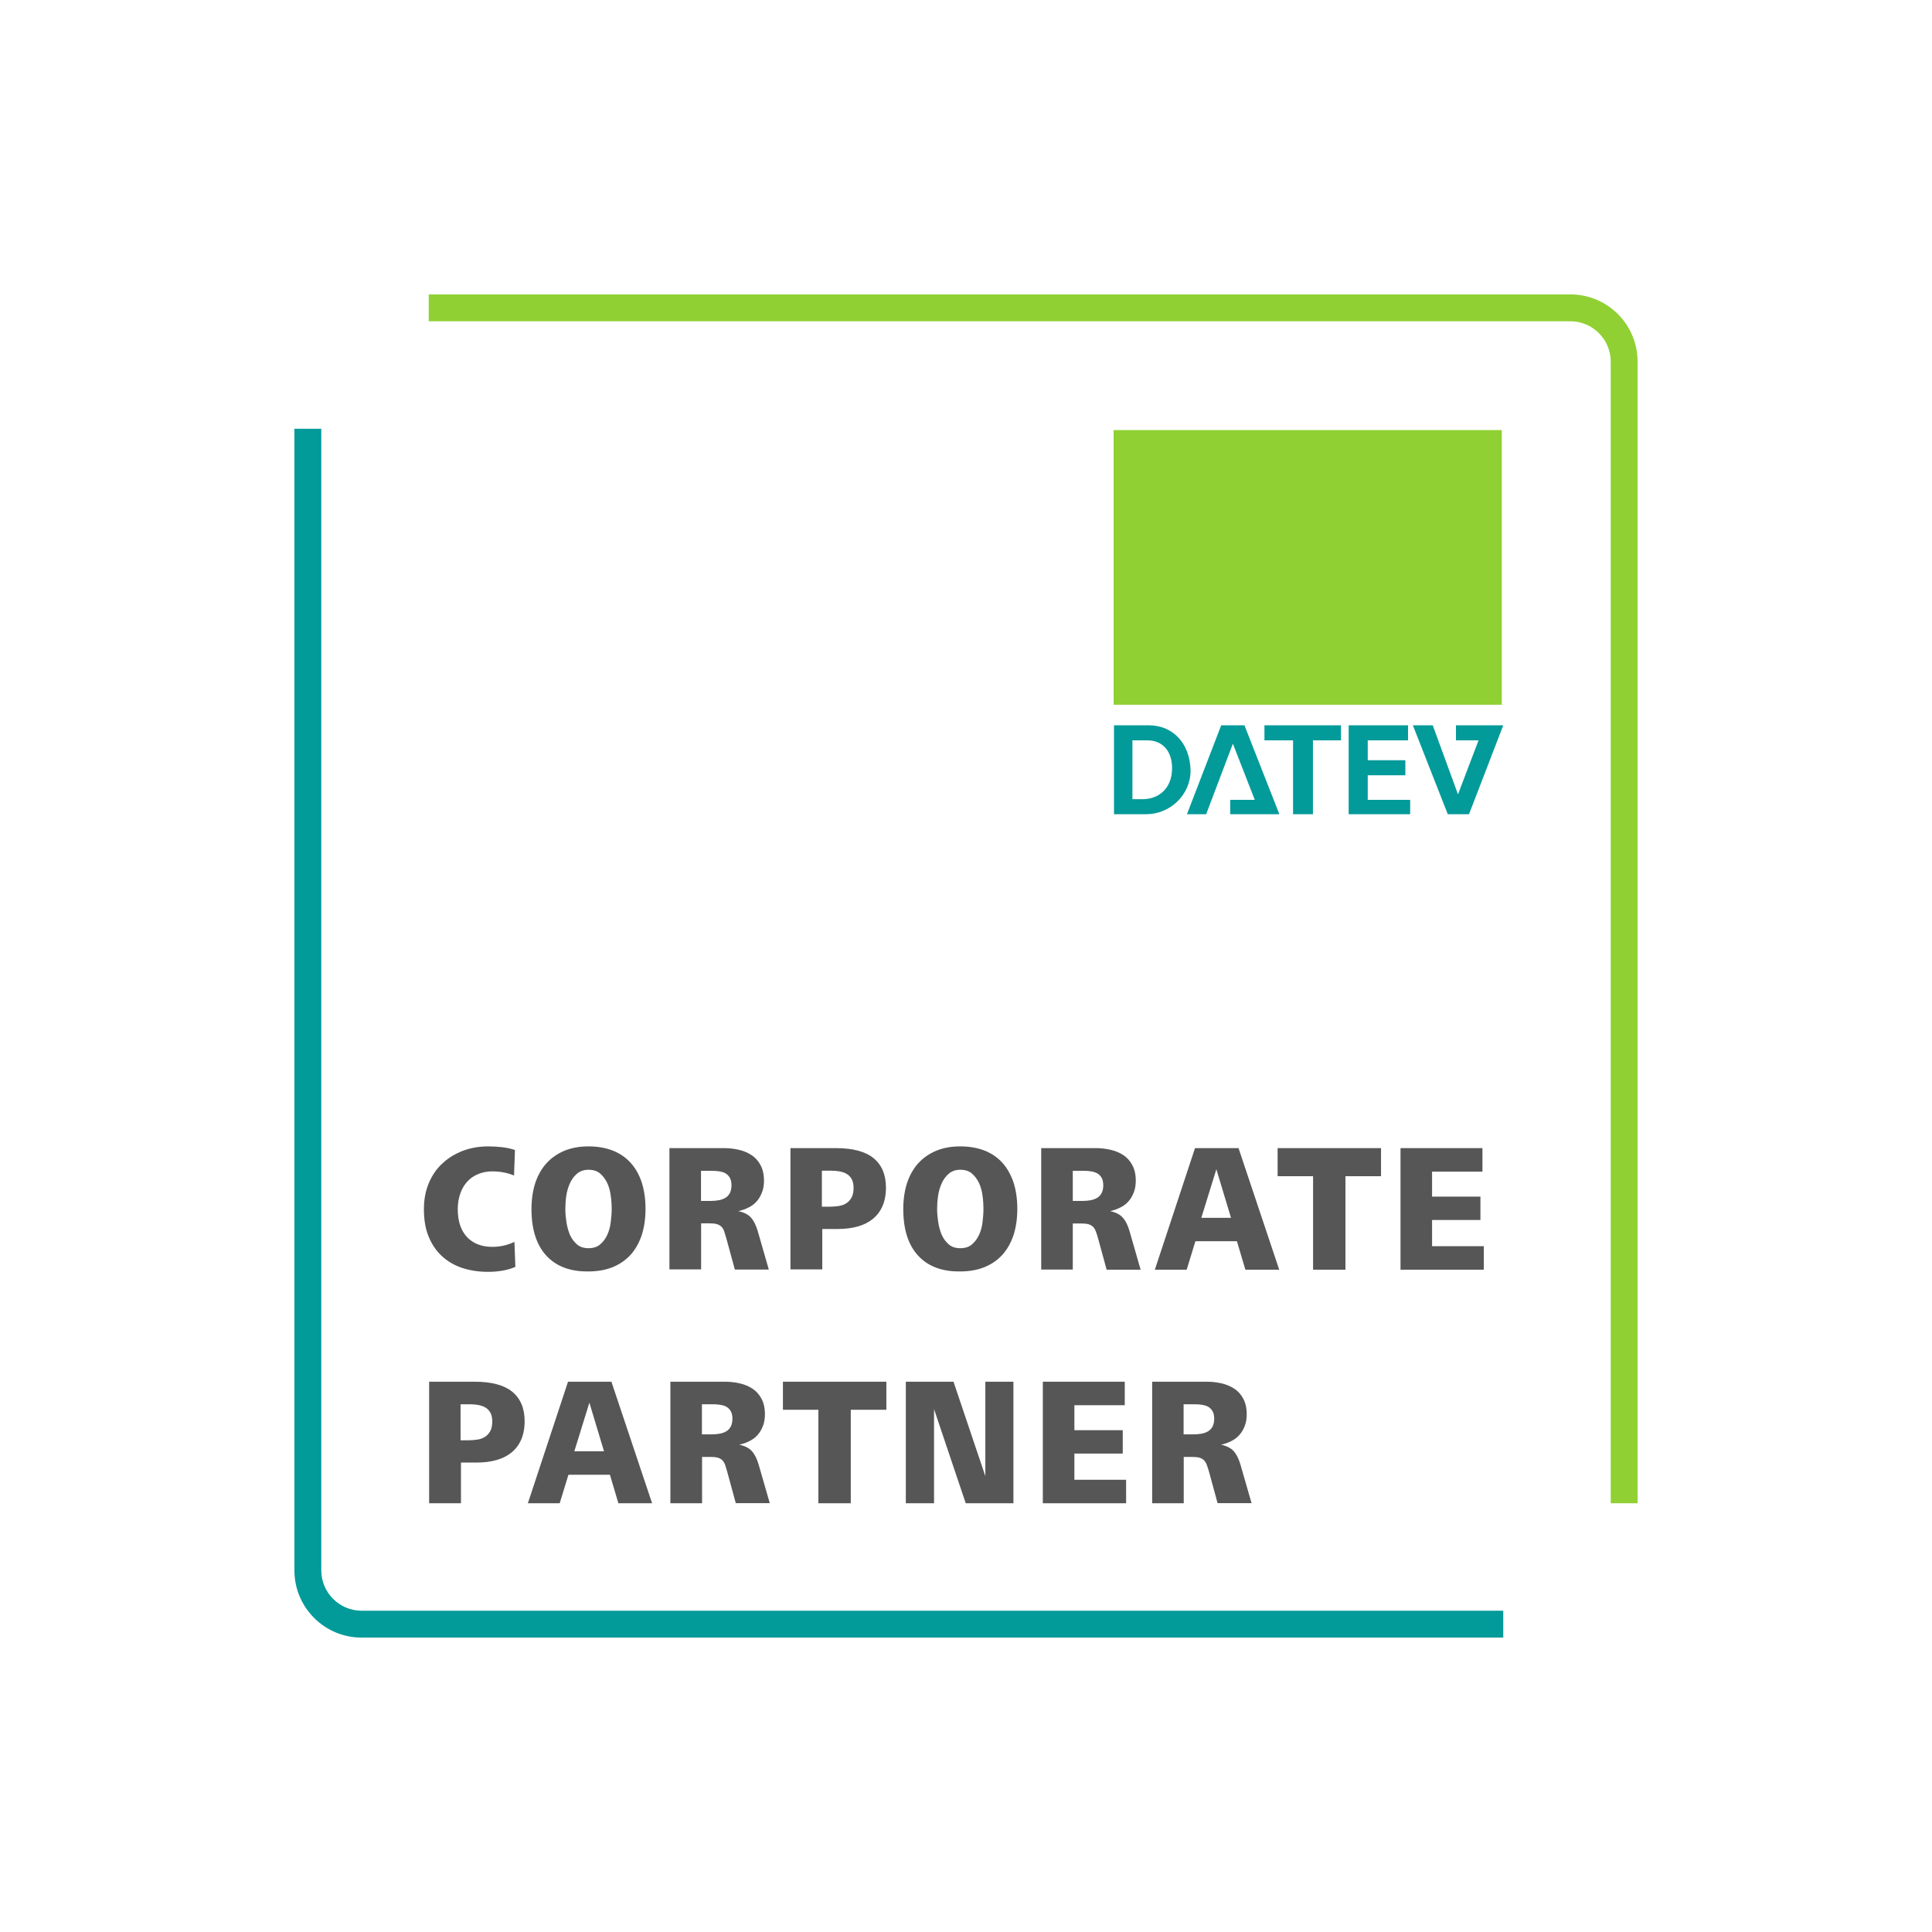<?xml version="1.0" encoding="UTF-8"?>
<svg width="116px" height="116px" viewBox="0 0 116 116" version="1.1" xmlns="http://www.w3.org/2000/svg" xmlns:xlink="http://www.w3.org/1999/xlink">
    <title>Group Copy</title>
    <defs>
        <filter x="-14.0%" y="-10.0%" width="128.0%" height="128.0%" filterUnits="objectBoundingBox" id="filter-1">
            <feOffset dx="0" dy="4" in="SourceAlpha" result="shadowOffsetOuter1"></feOffset>
            <feGaussianBlur stdDeviation="4" in="shadowOffsetOuter1" result="shadowBlurOuter1"></feGaussianBlur>
            <feColorMatrix values="0 0 0 0 0   0 0 0 0 0   0 0 0 0 0  0 0 0 0.1 0" type="matrix" in="shadowBlurOuter1" result="shadowMatrixOuter1"></feColorMatrix>
            <feMerge>
                <feMergeNode in="shadowMatrixOuter1"></feMergeNode>
                <feMergeNode in="SourceGraphic"></feMergeNode>
            </feMerge>
        </filter>
    </defs>
    <g id="Page-1" stroke="none" stroke-width="1" fill="none" fill-rule="evenodd">
        <g id="Group-Copy" filter="url(#filter-1)" transform="translate(8, 4)">
            <path d="M88.71,100 L11.29,100 C5.056,100 0,94.944 0,88.71 L0,11.29 C0,5.056 5.056,0 11.29,0 L88.71,0 C94.944,0 100,5.056 100,11.29 L100,88.71 C100,94.944 94.944,100 88.71,100 Z" id="Path" fill="#FFFFFF" fill-rule="nonzero"></path>
            <path d="M59.992,39.984 L60.605,39.984 C61.548,39.984 62.331,39.371 62.371,38.218 C62.411,37.105 61.798,36.452 60.895,36.452 L59.992,36.452 L59.992,39.984 Z M58.879,35.548 L60.976,35.548 C62.411,35.548 63.444,36.613 63.484,38.258 C63.484,39.734 62.25,40.887 60.815,40.887 L58.887,40.887 L58.887,35.548 L58.879,35.548 Z M72.968,35.548 L76.54,35.548 L76.54,36.452 L74.121,36.452 L74.121,37.645 L76.379,37.645 L76.379,38.548 L74.121,38.548 L74.121,40.024 L76.669,40.024 L76.669,40.887 L72.976,40.887 L72.976,35.548 L72.968,35.548 Z M65.863,40.887 L65.863,40.024 L67.339,40.024 L66.024,36.653 L64.419,40.887 L63.266,40.887 L65.323,35.548 L66.718,35.548 L68.815,40.887 L65.863,40.887 Z M67.919,36.452 L67.919,35.548 L72.516,35.548 L72.516,36.452 L70.831,36.452 L70.831,40.887 L69.637,40.887 L69.637,36.452 L67.919,36.452 Z M79.419,35.548 L79.419,36.452 L80.774,36.452 L79.54,39.694 L78.024,35.548 L76.831,35.548 L78.927,40.887 L80.202,40.887 L82.258,35.548 L79.419,35.548 Z" id="Shape" fill="#039A9A"></path>
            <polygon id="Path" fill="#90D033" fill-rule="nonzero" points="58.863 17.823 82.169 17.823 82.169 34.314 58.863 34.314"></polygon>
            <path d="M90.323,82.258 L88.71,82.258 L88.71,13.71 C88.71,12.379 87.621,11.29 86.29,11.29 L17.742,11.29 L17.742,9.677 L86.29,9.677 C88.516,9.677 90.323,11.484 90.323,13.71 L90.323,82.258 Z" id="Path" fill="#90D033" fill-rule="nonzero"></path>
            <path d="M82.258,90.323 L13.71,90.323 C11.484,90.323 9.677,88.516 9.677,86.29 L9.677,17.742 L11.29,17.742 L11.29,86.29 C11.29,87.621 12.379,88.71 13.71,88.71 L82.258,88.71 L82.258,90.323 Z" id="Path" fill="#039A9A" fill-rule="nonzero"></path>
            <path d="M22.944,68.064 C22.71,68.169 22.452,68.242 22.177,68.29 C21.903,68.339 21.613,68.363 21.298,68.363 C20.734,68.363 20.218,68.282 19.75,68.129 C19.282,67.976 18.879,67.734 18.532,67.419 C18.194,67.105 17.927,66.718 17.734,66.242 C17.54,65.774 17.452,65.226 17.452,64.597 C17.452,64.008 17.556,63.476 17.758,63.008 C17.96,62.54 18.234,62.145 18.589,61.831 C18.936,61.508 19.347,61.266 19.806,61.089 C20.274,60.919 20.774,60.831 21.298,60.831 C21.597,60.831 21.879,60.847 22.153,60.879 C22.427,60.911 22.686,60.968 22.919,61.048 L22.863,62.581 C22.46,62.411 22.024,62.331 21.556,62.331 C21.25,62.331 20.968,62.387 20.71,62.492 C20.452,62.597 20.234,62.75 20.056,62.944 C19.879,63.137 19.734,63.379 19.637,63.661 C19.54,63.944 19.484,64.25 19.484,64.597 C19.484,65.314 19.669,65.871 20.032,66.266 C20.403,66.661 20.911,66.863 21.556,66.863 C21.79,66.863 22.016,66.839 22.234,66.79 C22.452,66.742 22.669,66.669 22.887,66.564 L22.944,68.064 Z" id="Path" fill="#565656" fill-rule="nonzero"></path>
            <path d="M24.806,67.395 C24.21,66.75 23.911,65.814 23.911,64.597 C23.911,64.008 23.992,63.476 24.145,63.008 C24.306,62.54 24.532,62.145 24.823,61.831 C25.121,61.508 25.476,61.266 25.895,61.089 C26.315,60.919 26.79,60.831 27.323,60.831 C27.863,60.831 28.339,60.911 28.766,61.072 C29.186,61.234 29.549,61.476 29.847,61.798 C30.145,62.121 30.371,62.516 30.524,62.976 C30.677,63.444 30.758,63.976 30.758,64.581 C30.758,65.177 30.677,65.71 30.524,66.177 C30.363,66.645 30.137,67.04 29.847,67.355 C29.556,67.669 29.194,67.919 28.766,68.089 C28.339,68.258 27.863,68.339 27.331,68.339 C26.25,68.355 25.403,68.04 24.806,67.395 Z M26.218,66.137 C26.323,66.371 26.468,66.564 26.645,66.718 C26.823,66.871 27.056,66.944 27.331,66.944 C27.621,66.944 27.855,66.871 28.032,66.718 C28.21,66.564 28.355,66.379 28.46,66.145 C28.565,65.919 28.637,65.661 28.669,65.387 C28.702,65.113 28.726,64.847 28.726,64.589 C28.726,64.331 28.71,64.064 28.669,63.79 C28.637,63.516 28.565,63.258 28.46,63.032 C28.355,62.806 28.21,62.613 28.032,62.46 C27.855,62.306 27.621,62.234 27.331,62.234 C27.056,62.234 26.831,62.314 26.645,62.468 C26.468,62.621 26.323,62.814 26.218,63.048 C26.113,63.282 26.04,63.532 26,63.806 C25.96,64.081 25.944,64.339 25.944,64.589 C25.944,64.839 25.968,65.097 26.008,65.371 C26.049,65.645 26.121,65.903 26.218,66.137 Z" id="Shape" fill="#565656" fill-rule="nonzero"></path>
            <path d="M32.194,68.234 L32.194,60.935 L35.484,60.935 C35.774,60.935 36.056,60.968 36.347,61.032 C36.637,61.097 36.887,61.202 37.113,61.347 C37.339,61.492 37.524,61.694 37.661,61.952 C37.798,62.202 37.871,62.516 37.871,62.895 C37.871,63.161 37.831,63.395 37.75,63.597 C37.669,63.806 37.565,63.984 37.428,64.137 C37.29,64.29 37.129,64.411 36.944,64.5 C36.758,64.597 36.548,64.669 36.331,64.718 C36.669,64.79 36.919,64.919 37.081,65.097 C37.25,65.282 37.387,65.548 37.492,65.903 L38.161,68.226 L36.121,68.226 L35.613,66.363 C35.565,66.194 35.524,66.056 35.484,65.935 C35.444,65.823 35.387,65.726 35.315,65.653 C35.242,65.581 35.153,65.532 35.048,65.5 C34.944,65.468 34.798,65.452 34.629,65.452 L34.097,65.452 L34.097,68.218 L32.194,68.218 L32.194,68.234 Z M34.081,64.105 L34.71,64.105 C34.863,64.105 35.008,64.089 35.153,64.064 C35.298,64.04 35.428,63.992 35.54,63.927 C35.653,63.863 35.75,63.766 35.815,63.645 C35.879,63.524 35.919,63.363 35.919,63.169 C35.919,62.984 35.887,62.839 35.823,62.718 C35.758,62.605 35.669,62.516 35.565,62.452 C35.46,62.387 35.331,62.355 35.194,62.331 C35.048,62.306 34.903,62.298 34.758,62.298 L34.089,62.298 L34.089,64.105 L34.081,64.105 Z" id="Shape" fill="#565656" fill-rule="nonzero"></path>
            <path d="M39.46,68.234 L39.46,60.935 L42.194,60.935 C43.202,60.935 43.96,61.137 44.452,61.54 C44.944,61.944 45.194,62.532 45.194,63.306 C45.194,63.734 45.121,64.113 44.984,64.419 C44.847,64.734 44.645,64.992 44.395,65.194 C44.145,65.395 43.839,65.548 43.484,65.645 C43.129,65.742 42.742,65.79 42.323,65.79 L41.371,65.79 L41.371,68.218 L39.46,68.218 L39.46,68.234 Z M41.347,64.452 L41.831,64.452 C42.008,64.452 42.185,64.435 42.355,64.411 C42.524,64.387 42.678,64.331 42.806,64.25 C42.935,64.169 43.04,64.056 43.129,63.903 C43.21,63.758 43.25,63.556 43.25,63.315 C43.25,63.097 43.21,62.919 43.129,62.782 C43.048,62.645 42.952,62.548 42.823,62.476 C42.702,62.403 42.556,62.363 42.403,62.331 C42.242,62.306 42.089,62.29 41.928,62.29 L41.347,62.29 L41.347,64.452 Z" id="Shape" fill="#565656" fill-rule="nonzero"></path>
            <path d="M47.129,67.395 C46.532,66.75 46.234,65.814 46.234,64.597 C46.234,64.008 46.315,63.476 46.468,63.008 C46.629,62.54 46.855,62.145 47.145,61.831 C47.444,61.508 47.798,61.266 48.218,61.089 C48.637,60.919 49.113,60.831 49.645,60.831 C50.185,60.831 50.661,60.911 51.089,61.072 C51.508,61.234 51.871,61.476 52.169,61.798 C52.468,62.121 52.685,62.516 52.847,62.976 C53,63.444 53.081,63.976 53.081,64.581 C53.081,65.177 53,65.71 52.847,66.177 C52.685,66.645 52.46,67.04 52.169,67.355 C51.871,67.677 51.516,67.919 51.089,68.089 C50.669,68.258 50.185,68.339 49.653,68.339 C48.573,68.355 47.726,68.04 47.129,67.395 Z M48.54,66.137 C48.645,66.371 48.79,66.564 48.968,66.718 C49.145,66.871 49.379,66.944 49.653,66.944 C49.944,66.944 50.177,66.871 50.355,66.718 C50.532,66.564 50.677,66.379 50.782,66.145 C50.887,65.919 50.96,65.661 50.992,65.387 C51.024,65.113 51.048,64.847 51.048,64.589 C51.048,64.331 51.032,64.064 50.992,63.79 C50.96,63.516 50.887,63.258 50.782,63.032 C50.677,62.806 50.532,62.613 50.355,62.46 C50.177,62.306 49.944,62.234 49.653,62.234 C49.379,62.234 49.153,62.314 48.968,62.468 C48.79,62.621 48.645,62.814 48.54,63.048 C48.435,63.282 48.363,63.532 48.323,63.806 C48.282,64.081 48.266,64.339 48.266,64.589 C48.266,64.839 48.29,65.097 48.331,65.371 C48.371,65.645 48.444,65.903 48.54,66.137 Z" id="Shape" fill="#565656" fill-rule="nonzero"></path>
            <path d="M54.516,68.234 L54.516,60.935 L57.806,60.935 C58.097,60.935 58.379,60.968 58.669,61.032 C58.952,61.097 59.21,61.202 59.435,61.347 C59.661,61.492 59.847,61.694 59.984,61.952 C60.121,62.202 60.194,62.516 60.194,62.895 C60.194,63.161 60.153,63.395 60.073,63.597 C59.992,63.806 59.887,63.984 59.75,64.137 C59.613,64.29 59.452,64.411 59.266,64.5 C59.081,64.597 58.871,64.669 58.653,64.718 C58.992,64.79 59.242,64.919 59.403,65.097 C59.573,65.282 59.71,65.548 59.815,65.903 L60.484,68.234 L58.444,68.234 L57.935,66.371 C57.887,66.202 57.847,66.064 57.798,65.944 C57.758,65.831 57.702,65.734 57.629,65.661 C57.556,65.589 57.468,65.54 57.363,65.508 C57.258,65.476 57.113,65.46 56.944,65.46 L56.411,65.46 L56.411,68.226 L54.516,68.226 L54.516,68.234 Z M56.403,64.105 L57.032,64.105 C57.185,64.105 57.331,64.089 57.476,64.064 C57.621,64.04 57.75,63.992 57.863,63.927 C57.976,63.863 58.073,63.766 58.137,63.645 C58.202,63.524 58.242,63.363 58.242,63.169 C58.242,62.984 58.21,62.839 58.145,62.718 C58.081,62.605 57.992,62.516 57.887,62.452 C57.782,62.395 57.653,62.355 57.516,62.331 C57.379,62.306 57.226,62.298 57.081,62.298 L56.411,62.298 L56.411,64.105 L56.403,64.105 Z" id="Shape" fill="#565656" fill-rule="nonzero"></path>
            <path d="M61.339,68.234 L63.75,60.935 L66.363,60.935 L68.806,68.234 L66.774,68.234 L66.266,66.524 L63.774,66.524 L63.25,68.234 L61.339,68.234 Z M64.129,65.121 L65.911,65.121 L65.032,62.202 L64.129,65.121 Z" id="Shape" fill="#565656" fill-rule="nonzero"></path>
            <polygon id="Path" fill="#565656" fill-rule="nonzero" points="70.839 68.234 70.839 62.621 68.71 62.621 68.71 60.935 74.919 60.935 74.919 62.621 72.782 62.621 72.782 68.234"></polygon>
            <polygon id="Path" fill="#565656" fill-rule="nonzero" points="76.089 68.234 76.089 60.935 81.008 60.935 81.008 62.347 77.984 62.347 77.984 63.847 80.887 63.847 80.887 65.25 77.984 65.25 77.984 66.823 81.089 66.823 81.089 68.234"></polygon>
            <path d="M17.766,82.258 L17.766,74.96 L20.5,74.96 C21.508,74.96 22.266,75.161 22.758,75.564 C23.25,75.968 23.5,76.556 23.5,77.331 C23.5,77.758 23.427,78.137 23.29,78.444 C23.153,78.758 22.952,79.016 22.702,79.218 C22.452,79.419 22.145,79.573 21.79,79.669 C21.436,79.766 21.048,79.814 20.629,79.814 L19.677,79.814 L19.677,82.258 L17.766,82.258 Z M19.653,78.476 L20.137,78.476 C20.314,78.476 20.492,78.46 20.661,78.435 C20.831,78.411 20.984,78.355 21.113,78.274 C21.242,78.194 21.347,78.081 21.436,77.927 C21.516,77.782 21.556,77.581 21.556,77.339 C21.556,77.121 21.516,76.944 21.436,76.806 C21.355,76.669 21.258,76.573 21.129,76.5 C21.008,76.427 20.863,76.387 20.71,76.355 C20.548,76.331 20.395,76.314 20.234,76.314 L19.653,76.314 L19.653,78.476 Z" id="Shape" fill="#565656" fill-rule="nonzero"></path>
            <path d="M23.694,82.258 L26.105,74.96 L28.71,74.96 L31.153,82.258 L29.129,82.258 L28.621,80.548 L26.129,80.548 L25.605,82.258 L23.694,82.258 Z M26.484,79.137 L28.266,79.137 L27.387,76.218 L26.484,79.137 Z" id="Shape" fill="#565656" fill-rule="nonzero"></path>
            <path d="M32.25,82.258 L32.25,74.96 L35.54,74.96 C35.831,74.96 36.113,74.992 36.403,75.056 C36.694,75.121 36.944,75.226 37.169,75.371 C37.395,75.516 37.581,75.718 37.718,75.976 C37.855,76.226 37.927,76.54 37.927,76.919 C37.927,77.185 37.887,77.419 37.806,77.621 C37.726,77.831 37.621,78.008 37.484,78.161 C37.347,78.314 37.185,78.435 37,78.524 C36.815,78.621 36.605,78.694 36.387,78.742 C36.726,78.814 36.976,78.944 37.137,79.121 C37.306,79.306 37.444,79.573 37.548,79.927 L38.218,82.25 L36.177,82.25 L35.669,80.387 C35.621,80.218 35.581,80.081 35.54,79.96 C35.5,79.847 35.444,79.75 35.371,79.677 C35.298,79.605 35.21,79.556 35.105,79.524 C35,79.492 34.855,79.476 34.685,79.476 L34.153,79.476 L34.153,82.258 L32.25,82.258 Z M34.137,78.121 L34.766,78.121 C34.919,78.121 35.065,78.105 35.21,78.081 C35.355,78.056 35.484,78.008 35.597,77.944 C35.71,77.879 35.806,77.782 35.871,77.661 C35.935,77.54 35.976,77.379 35.976,77.185 C35.976,77 35.944,76.855 35.879,76.734 C35.815,76.621 35.726,76.532 35.621,76.468 C35.516,76.403 35.387,76.371 35.25,76.347 C35.105,76.323 34.96,76.314 34.815,76.314 L34.145,76.314 L34.145,78.121 L34.137,78.121 Z" id="Shape" fill="#565656" fill-rule="nonzero"></path>
            <polygon id="Path" fill="#565656" fill-rule="nonzero" points="41.137 82.258 41.137 76.645 39.008 76.645 39.008 74.96 45.218 74.96 45.218 76.645 43.081 76.645 43.081 82.258"></polygon>
            <polygon id="Path" fill="#565656" fill-rule="nonzero" points="46.387 82.258 46.387 74.96 49.25 74.96 51.161 80.629 51.161 74.96 52.847 74.96 52.847 82.258 49.984 82.258 48.081 76.605 48.081 82.258"></polygon>
            <polygon id="Path" fill="#565656" fill-rule="nonzero" points="54.613 82.258 54.613 74.96 59.532 74.96 59.532 76.371 56.508 76.371 56.508 77.871 59.411 77.871 59.411 79.274 56.508 79.274 56.508 80.847 59.613 80.847 59.613 82.258"></polygon>
            <path d="M61.178,82.258 L61.178,74.96 L64.468,74.96 C64.758,74.96 65.04,74.992 65.331,75.056 C65.613,75.121 65.871,75.226 66.097,75.371 C66.323,75.516 66.508,75.718 66.645,75.976 C66.782,76.226 66.855,76.54 66.855,76.919 C66.855,77.185 66.815,77.419 66.734,77.621 C66.653,77.831 66.549,78.008 66.411,78.161 C66.274,78.314 66.113,78.435 65.927,78.524 C65.742,78.621 65.532,78.694 65.315,78.742 C65.653,78.814 65.903,78.944 66.065,79.121 C66.234,79.306 66.371,79.573 66.476,79.927 L67.145,82.25 L65.105,82.25 L64.597,80.387 C64.549,80.218 64.508,80.081 64.46,79.96 C64.419,79.847 64.363,79.75 64.29,79.677 C64.218,79.605 64.129,79.556 64.024,79.524 C63.919,79.492 63.774,79.476 63.605,79.476 L63.073,79.476 L63.073,82.258 L61.178,82.258 Z M63.065,78.121 L63.694,78.121 C63.847,78.121 63.992,78.105 64.137,78.081 C64.282,78.056 64.411,78.008 64.524,77.944 C64.637,77.879 64.734,77.782 64.799,77.661 C64.863,77.54 64.903,77.379 64.903,77.185 C64.903,77 64.871,76.855 64.806,76.734 C64.742,76.621 64.653,76.532 64.549,76.468 C64.444,76.411 64.315,76.371 64.177,76.347 C64.04,76.323 63.887,76.314 63.742,76.314 L63.065,76.314 L63.065,78.121 Z" id="Shape" fill="#565656" fill-rule="nonzero"></path>
        </g>
    </g>
</svg>